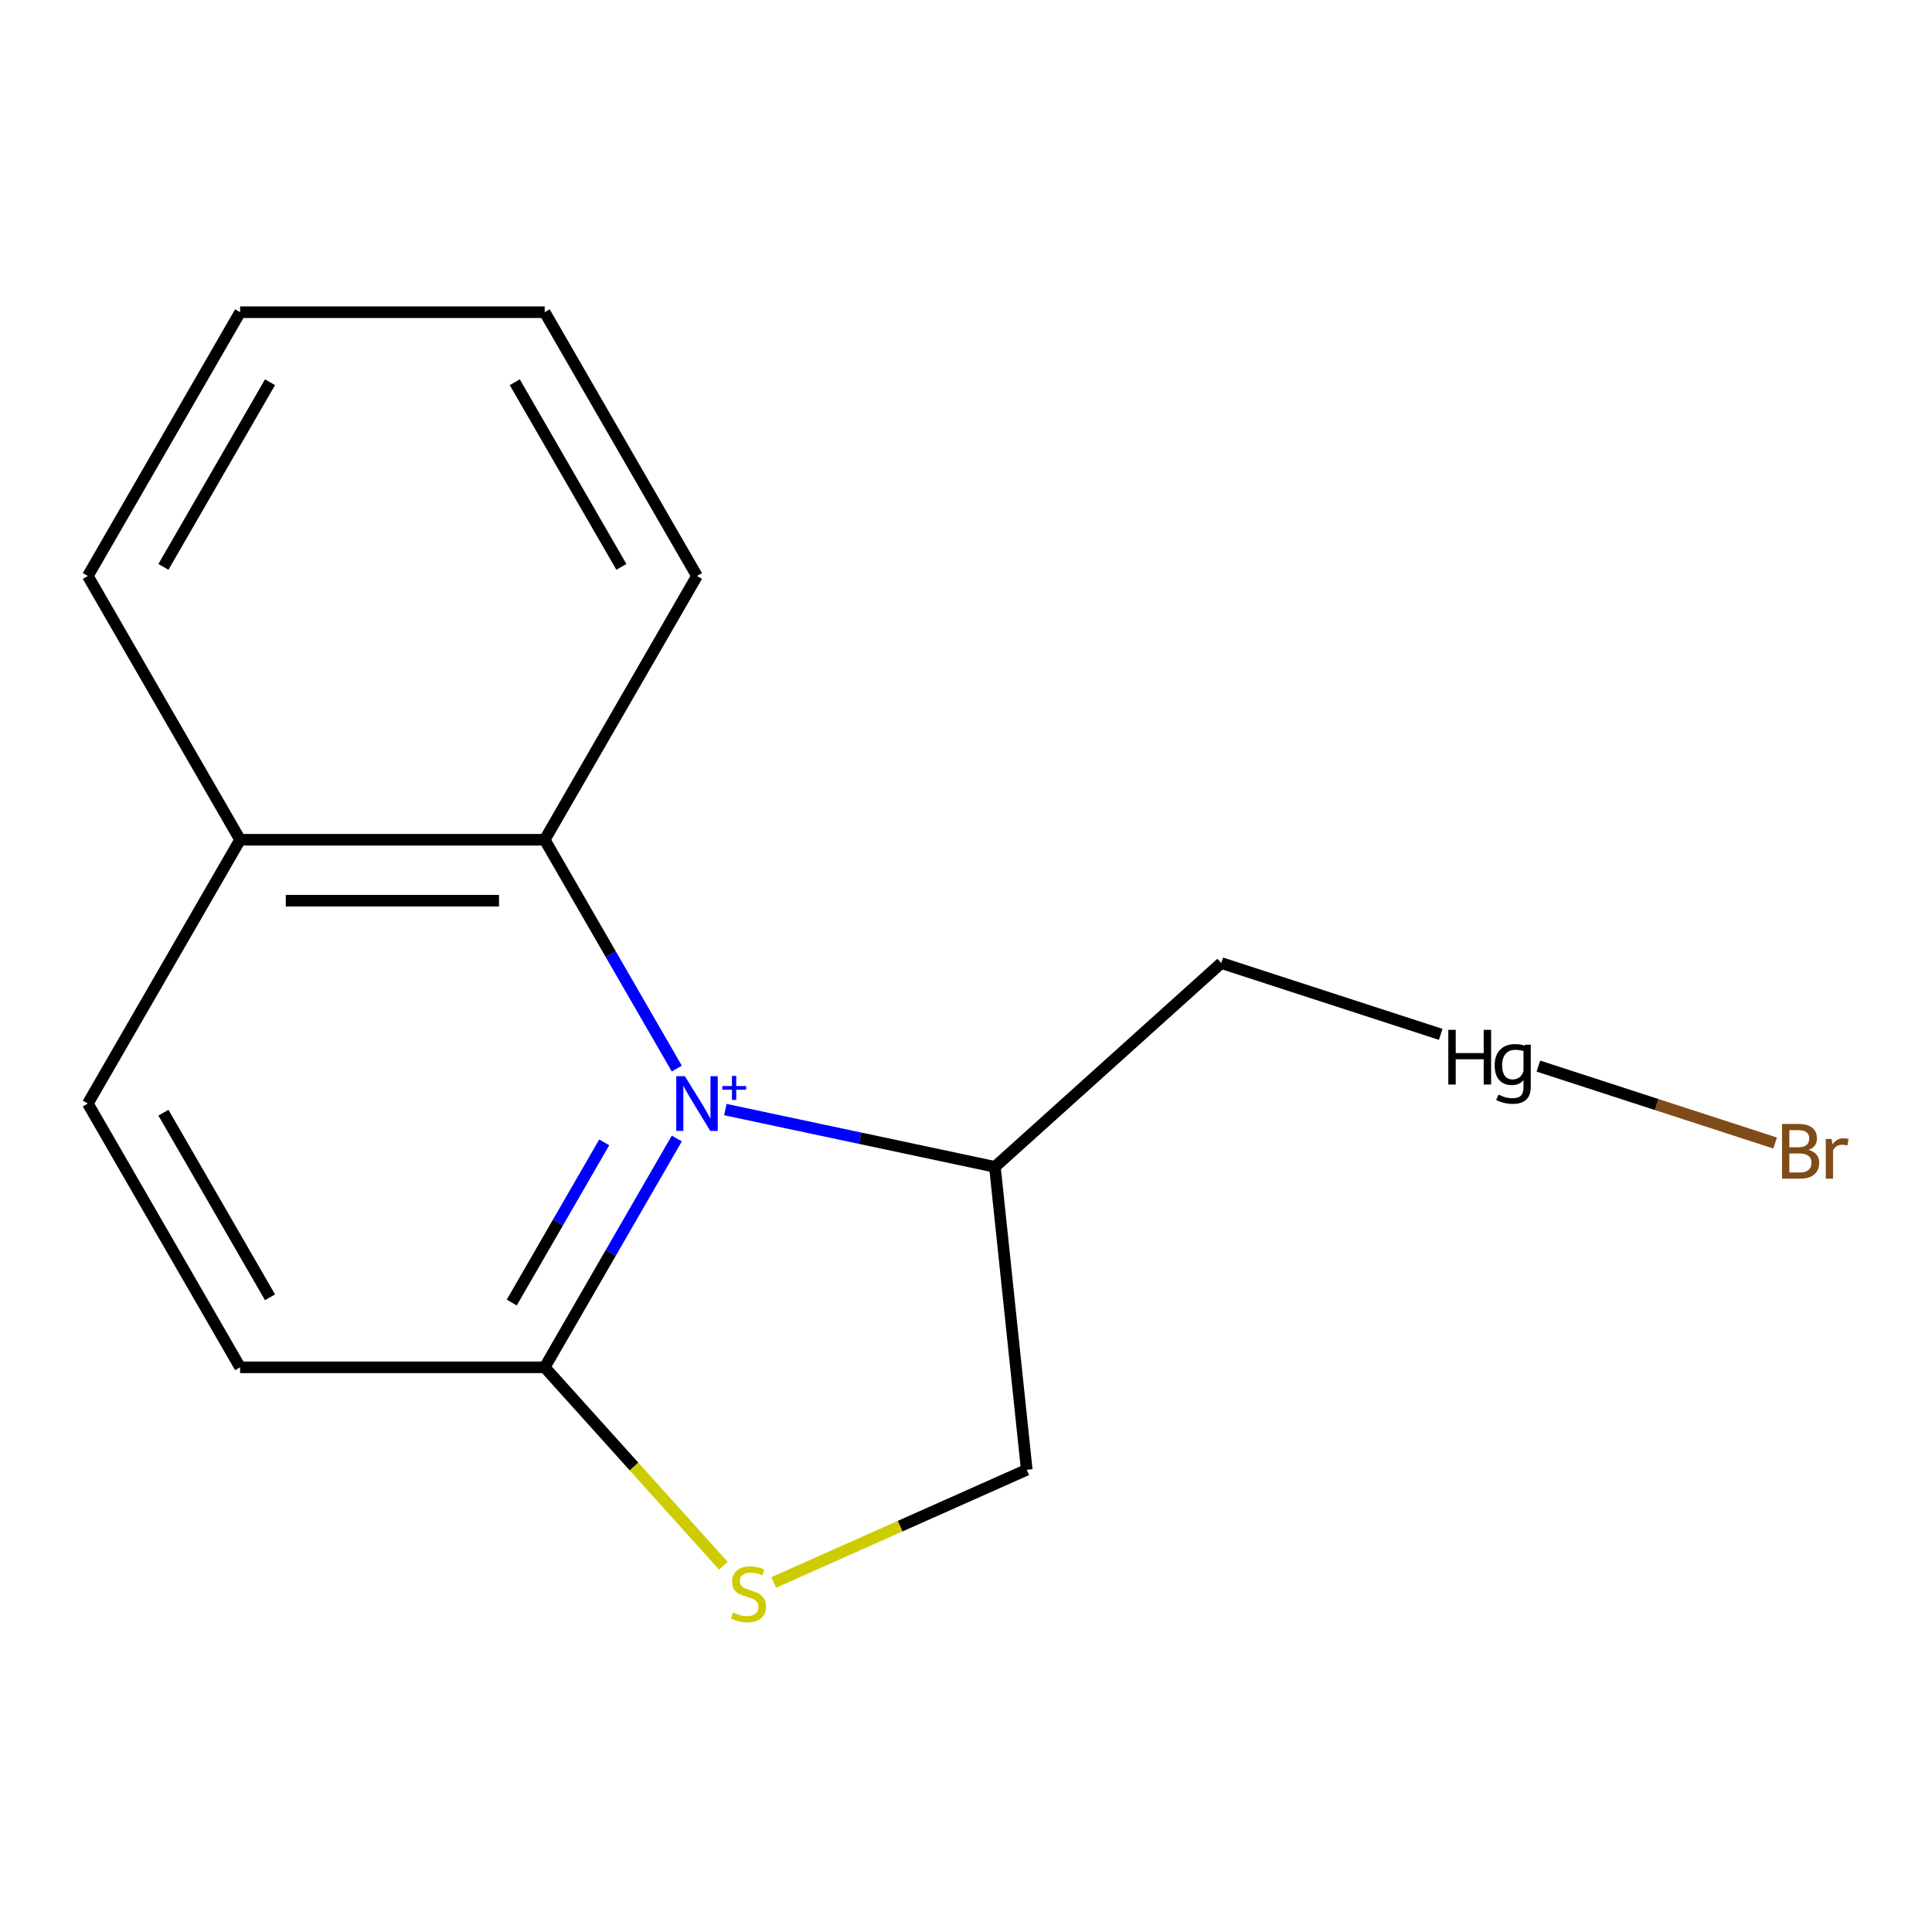 <?xml version='1.0' encoding='iso-8859-1'?>
<svg version='1.1' baseProfile='full'
              xmlns='http://www.w3.org/2000/svg'
                      xmlns:rdkit='http://www.rdkit.org/xml'
                      xmlns:xlink='http://www.w3.org/1999/xlink'
                  xml:space='preserve'
width='1000px' height='1000px' viewBox='0 0 1000 1000'>
<!-- END OF HEADER -->
<rect style='opacity:1.0;fill:#FFFFFF;stroke:none' width='1000' height='1000' x='0' y='0'> </rect>
<path class='bond-0' d='M 350.308,589.293 L 316.12,648.508' style='fill:none;fill-rule:evenodd;stroke:#0000FF;stroke-width:6px;stroke-linecap:butt;stroke-linejoin:miter;stroke-opacity:1' />
<path class='bond-0' d='M 316.12,648.508 L 281.932,707.722' style='fill:none;fill-rule:evenodd;stroke:#000000;stroke-width:6px;stroke-linecap:butt;stroke-linejoin:miter;stroke-opacity:1' />
<path class='bond-0' d='M 312.745,591.292 L 288.814,632.743' style='fill:none;fill-rule:evenodd;stroke:#0000FF;stroke-width:6px;stroke-linecap:butt;stroke-linejoin:miter;stroke-opacity:1' />
<path class='bond-0' d='M 288.814,632.743 L 264.883,674.193' style='fill:none;fill-rule:evenodd;stroke:#000000;stroke-width:6px;stroke-linecap:butt;stroke-linejoin:miter;stroke-opacity:1' />
<path class='bond-1' d='M 350.308,553.091 L 316.12,493.876' style='fill:none;fill-rule:evenodd;stroke:#0000FF;stroke-width:6px;stroke-linecap:butt;stroke-linejoin:miter;stroke-opacity:1' />
<path class='bond-1' d='M 316.12,493.876 L 281.932,434.661' style='fill:none;fill-rule:evenodd;stroke:#000000;stroke-width:6px;stroke-linecap:butt;stroke-linejoin:miter;stroke-opacity:1' />
<path class='bond-2' d='M 375.44,574.313 L 445.203,589.141' style='fill:none;fill-rule:evenodd;stroke:#0000FF;stroke-width:6px;stroke-linecap:butt;stroke-linejoin:miter;stroke-opacity:1' />
<path class='bond-2' d='M 445.203,589.141 L 514.965,603.97' style='fill:none;fill-rule:evenodd;stroke:#000000;stroke-width:6px;stroke-linecap:butt;stroke-linejoin:miter;stroke-opacity:1' />
<path class='bond-3' d='M 281.932,707.722 L 328.167,759.071' style='fill:none;fill-rule:evenodd;stroke:#000000;stroke-width:6px;stroke-linecap:butt;stroke-linejoin:miter;stroke-opacity:1' />
<path class='bond-3' d='M 328.167,759.071 L 374.401,810.419' style='fill:none;fill-rule:evenodd;stroke:#CCCC00;stroke-width:6px;stroke-linecap:butt;stroke-linejoin:miter;stroke-opacity:1' />
<path class='bond-4' d='M 281.932,707.722 L 124.281,707.722' style='fill:none;fill-rule:evenodd;stroke:#000000;stroke-width:6px;stroke-linecap:butt;stroke-linejoin:miter;stroke-opacity:1' />
<path class='bond-5' d='M 281.932,434.661 L 124.281,434.661' style='fill:none;fill-rule:evenodd;stroke:#000000;stroke-width:6px;stroke-linecap:butt;stroke-linejoin:miter;stroke-opacity:1' />
<path class='bond-5' d='M 258.285,466.192 L 147.928,466.192' style='fill:none;fill-rule:evenodd;stroke:#000000;stroke-width:6px;stroke-linecap:butt;stroke-linejoin:miter;stroke-opacity:1' />
<path class='bond-6' d='M 281.932,434.661 L 360.758,298.131' style='fill:none;fill-rule:evenodd;stroke:#000000;stroke-width:6px;stroke-linecap:butt;stroke-linejoin:miter;stroke-opacity:1' />
<path class='bond-7' d='M 400.444,819.083 L 465.944,789.921' style='fill:none;fill-rule:evenodd;stroke:#CCCC00;stroke-width:6px;stroke-linecap:butt;stroke-linejoin:miter;stroke-opacity:1' />
<path class='bond-7' d='M 465.944,789.921 L 531.444,760.758' style='fill:none;fill-rule:evenodd;stroke:#000000;stroke-width:6px;stroke-linecap:butt;stroke-linejoin:miter;stroke-opacity:1' />
<path class='bond-8' d='M 514.965,603.97 L 531.444,760.758' style='fill:none;fill-rule:evenodd;stroke:#000000;stroke-width:6px;stroke-linecap:butt;stroke-linejoin:miter;stroke-opacity:1' />
<path class='bond-9' d='M 514.965,603.97 L 632.124,498.48' style='fill:none;fill-rule:evenodd;stroke:#000000;stroke-width:6px;stroke-linecap:butt;stroke-linejoin:miter;stroke-opacity:1' />
<path class='bond-10' d='M 124.281,707.722 L 45.455,571.192' style='fill:none;fill-rule:evenodd;stroke:#000000;stroke-width:6px;stroke-linecap:butt;stroke-linejoin:miter;stroke-opacity:1' />
<path class='bond-10' d='M 139.763,671.478 L 84.585,575.906' style='fill:none;fill-rule:evenodd;stroke:#000000;stroke-width:6px;stroke-linecap:butt;stroke-linejoin:miter;stroke-opacity:1' />
<path class='bond-11' d='M 124.281,434.661 L 45.455,571.192' style='fill:none;fill-rule:evenodd;stroke:#000000;stroke-width:6px;stroke-linecap:butt;stroke-linejoin:miter;stroke-opacity:1' />
<path class='bond-12' d='M 124.281,434.661 L 45.455,298.131' style='fill:none;fill-rule:evenodd;stroke:#000000;stroke-width:6px;stroke-linecap:butt;stroke-linejoin:miter;stroke-opacity:1' />
<path class='bond-13' d='M 632.124,498.48 L 745.698,535.382' style='fill:none;fill-rule:evenodd;stroke:#000000;stroke-width:6px;stroke-linecap:butt;stroke-linejoin:miter;stroke-opacity:1' />
<path class='bond-14' d='M 796.261,551.811 L 857.534,571.72' style='fill:none;fill-rule:evenodd;stroke:#000000;stroke-width:6px;stroke-linecap:butt;stroke-linejoin:miter;stroke-opacity:1' />
<path class='bond-14' d='M 857.534,571.72 L 918.807,591.629' style='fill:none;fill-rule:evenodd;stroke:#7F4C19;stroke-width:6px;stroke-linecap:butt;stroke-linejoin:miter;stroke-opacity:1' />
<path class='bond-15' d='M 360.758,298.131 L 281.932,161.6' style='fill:none;fill-rule:evenodd;stroke:#000000;stroke-width:6px;stroke-linecap:butt;stroke-linejoin:miter;stroke-opacity:1' />
<path class='bond-15' d='M 321.628,293.416 L 266.45,197.845' style='fill:none;fill-rule:evenodd;stroke:#000000;stroke-width:6px;stroke-linecap:butt;stroke-linejoin:miter;stroke-opacity:1' />
<path class='bond-16' d='M 45.455,298.131 L 124.281,161.6' style='fill:none;fill-rule:evenodd;stroke:#000000;stroke-width:6px;stroke-linecap:butt;stroke-linejoin:miter;stroke-opacity:1' />
<path class='bond-16' d='M 84.585,293.416 L 139.763,197.845' style='fill:none;fill-rule:evenodd;stroke:#000000;stroke-width:6px;stroke-linecap:butt;stroke-linejoin:miter;stroke-opacity:1' />
<path class='bond-17' d='M 281.932,161.6 L 124.281,161.6' style='fill:none;fill-rule:evenodd;stroke:#000000;stroke-width:6px;stroke-linecap:butt;stroke-linejoin:miter;stroke-opacity:1' />
<path  class='atom-0' d='M 354.498 557.032
L 363.778 572.032
Q 364.698 573.512, 366.178 576.192
Q 367.658 578.872, 367.738 579.032
L 367.738 557.032
L 371.498 557.032
L 371.498 585.352
L 367.618 585.352
L 357.658 568.952
Q 356.498 567.032, 355.258 564.832
Q 354.058 562.632, 353.698 561.952
L 353.698 585.352
L 350.018 585.352
L 350.018 557.032
L 354.498 557.032
' fill='#0000FF'/>
<path  class='atom-0' d='M 373.874 562.137
L 378.864 562.137
L 378.864 556.883
L 381.082 556.883
L 381.082 562.137
L 386.203 562.137
L 386.203 564.038
L 381.082 564.038
L 381.082 569.318
L 378.864 569.318
L 378.864 564.038
L 373.874 564.038
L 373.874 562.137
' fill='#0000FF'/>
<path  class='atom-3' d='M 379.422 834.601
Q 379.742 834.721, 381.062 835.281
Q 382.382 835.841, 383.822 836.201
Q 385.302 836.521, 386.742 836.521
Q 389.422 836.521, 390.982 835.241
Q 392.542 833.921, 392.542 831.641
Q 392.542 830.081, 391.742 829.121
Q 390.982 828.161, 389.782 827.641
Q 388.582 827.121, 386.582 826.521
Q 384.062 825.761, 382.542 825.041
Q 381.062 824.321, 379.982 822.801
Q 378.942 821.281, 378.942 818.721
Q 378.942 815.161, 381.342 812.961
Q 383.782 810.761, 388.582 810.761
Q 391.862 810.761, 395.582 812.321
L 394.662 815.401
Q 391.262 814.001, 388.702 814.001
Q 385.942 814.001, 384.422 815.161
Q 382.902 816.281, 382.942 818.241
Q 382.942 819.761, 383.702 820.681
Q 384.502 821.601, 385.622 822.121
Q 386.782 822.641, 388.702 823.241
Q 391.262 824.041, 392.782 824.841
Q 394.302 825.641, 395.382 827.281
Q 396.502 828.881, 396.502 831.641
Q 396.502 835.561, 393.862 837.681
Q 391.262 839.761, 386.902 839.761
Q 384.382 839.761, 382.462 839.201
Q 380.582 838.681, 378.342 837.761
L 379.422 834.601
' fill='#CCCC00'/>
<path  class='atom-10' d='M 749.639 533.037
L 753.479 533.037
L 753.479 545.077
L 767.959 545.077
L 767.959 533.037
L 771.799 533.037
L 771.799 561.357
L 767.959 561.357
L 767.959 548.277
L 753.479 548.277
L 753.479 561.357
L 749.639 561.357
L 749.639 533.037
' fill='#000000'/>
<path  class='atom-10' d='M 792.319 540.757
L 792.319 562.557
Q 792.319 571.397, 782.959 571.397
Q 778.439 571.397, 774.399 569.317
L 775.679 566.557
Q 777.839 567.637, 779.399 568.037
Q 780.959 568.437, 782.959 568.437
Q 785.959 568.437, 787.239 567.077
Q 788.559 565.757, 788.559 562.637
L 788.559 559.037
Q 786.399 561.677, 782.679 561.677
Q 778.399 561.677, 775.999 559.037
Q 773.639 556.357, 773.639 551.397
Q 773.639 546.237, 776.439 543.357
Q 779.279 540.437, 784.199 540.437
Q 786.799 540.437, 789.199 541.197
L 789.319 540.757
L 792.319 540.757
M 782.919 558.717
Q 784.999 558.717, 786.479 557.597
Q 787.999 556.437, 788.559 554.397
L 788.559 543.997
Q 786.519 543.397, 784.239 543.397
Q 781.079 543.397, 779.279 545.517
Q 777.479 547.597, 777.479 551.397
Q 777.479 554.917, 778.879 556.837
Q 780.319 558.717, 782.919 558.717
' fill='#000000'/>
<path  class='atom-11' d='M 936.135 595.194
Q 938.855 595.954, 940.215 597.634
Q 941.615 599.274, 941.615 601.714
Q 941.615 605.634, 939.095 607.874
Q 936.615 610.074, 931.895 610.074
L 922.375 610.074
L 922.375 581.754
L 930.735 581.754
Q 935.575 581.754, 938.015 583.714
Q 940.455 585.674, 940.455 589.274
Q 940.455 593.554, 936.135 595.194
M 926.175 584.954
L 926.175 593.834
L 930.735 593.834
Q 933.535 593.834, 934.975 592.714
Q 936.455 591.554, 936.455 589.274
Q 936.455 584.954, 930.735 584.954
L 926.175 584.954
M 931.895 606.874
Q 934.655 606.874, 936.135 605.554
Q 937.615 604.234, 937.615 601.714
Q 937.615 599.394, 935.975 598.234
Q 934.375 597.034, 931.295 597.034
L 926.175 597.034
L 926.175 606.874
L 931.895 606.874
' fill='#7F4C19'/>
<path  class='atom-11' d='M 948.055 589.514
L 948.495 592.354
Q 950.655 589.154, 954.175 589.154
Q 955.295 589.154, 956.815 589.554
L 956.215 592.914
Q 954.495 592.514, 953.535 592.514
Q 951.855 592.514, 950.735 593.194
Q 949.655 593.834, 948.775 595.394
L 948.775 610.074
L 945.015 610.074
L 945.015 589.514
L 948.055 589.514
' fill='#7F4C19'/>
</svg>

